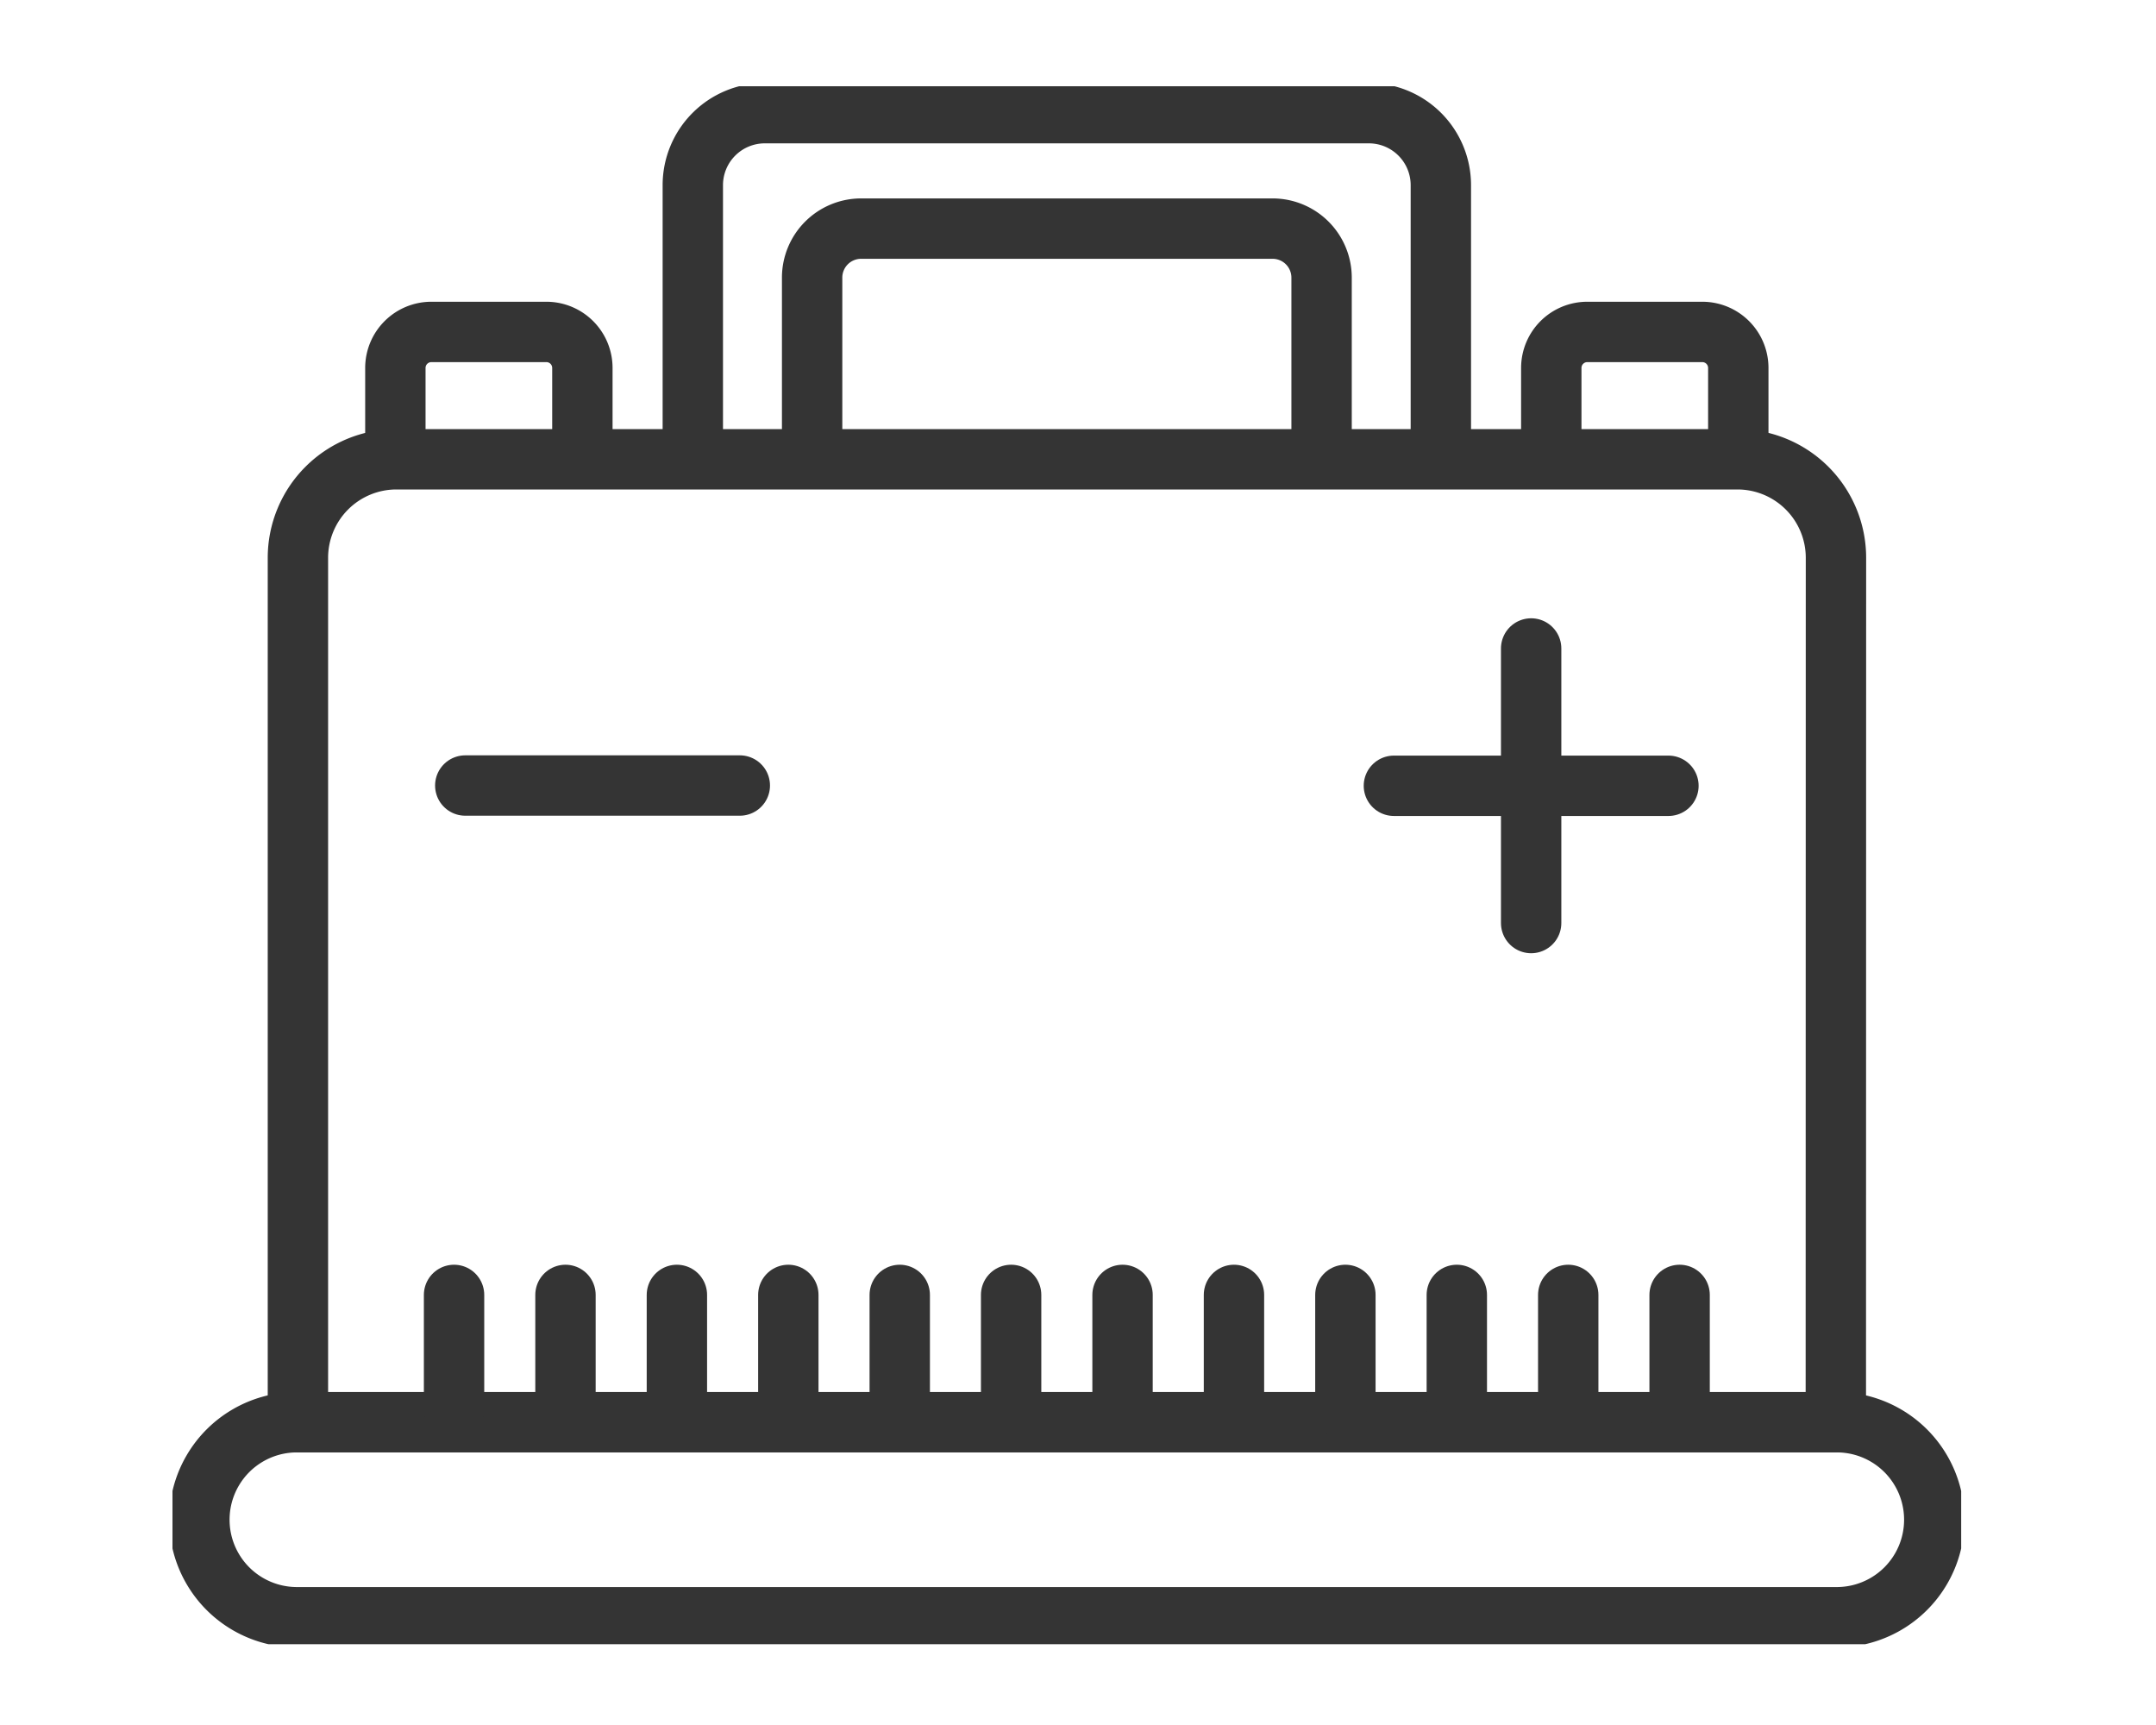 <svg xmlns="http://www.w3.org/2000/svg" xmlns:xlink="http://www.w3.org/1999/xlink" width="50" height="40" viewBox="0 0 50 40">
  <defs>
    <clipPath id="clip-path">
      <rect id="Rectangle_5142" data-name="Rectangle 5142" width="50" height="40" transform="translate(-16349 -5852)" fill="#fff"/>
    </clipPath>
    <clipPath id="clip-path-2">
      <rect id="Rectangle_905" data-name="Rectangle 905" width="41.482" height="36.126" fill="none" stroke="#343434" stroke-width="1.4"/>
    </clipPath>
  </defs>
  <g id="hs-3-battery-off" transform="translate(16349 5852)" clip-path="url(#clip-path)">
    <g id="Group_11210" data-name="Group 11210" transform="translate(-16345 -5850)">
      <g id="Group_39" data-name="Group 39" transform="translate(0 0)" clip-path="url(#clip-path-2)">
        <path id="Path_905" data-name="Path 905" d="M38.723,41.735H3.011a2.261,2.261,0,1,1,0-4.522H38.723a2.261,2.261,0,1,1,0,4.522Z" transform="translate(-0.126 -6.234)" fill="none" stroke="#343434" stroke-miterlimit="10" stroke-width="1.4"/>
        <path id="Path_906" data-name="Path 906" d="M31.843,8.823V2.415A1.67,1.67,0,0,0,30.178.75H16.16a1.67,1.67,0,0,0-1.665,1.665V8.823" transform="translate(-2.428 -0.126)" fill="none" stroke="#343434" stroke-miterlimit="10" stroke-width="1.4"/>
        <path id="Path_907" data-name="Path 907" d="M29.634,9.2V5.1A1.137,1.137,0,0,0,28.5,3.965H18.953A1.137,1.137,0,0,0,17.819,5.1V9.2" transform="translate(-2.985 -0.664)" fill="none" stroke="#343434" stroke-miterlimit="10" stroke-width="1.4"/>
        <path id="Path_908" data-name="Path 908" d="M10.546,9.8V7.676a.835.835,0,0,0-.832-.832H7.041a.835.835,0,0,0-.832.832V9.8" transform="translate(-1.04 -1.147)" fill="none" stroke="#343434" stroke-miterlimit="10" stroke-width="1.4"/>
        <path id="Path_909" data-name="Path 909" d="M42.747,9.8V7.676a.835.835,0,0,0-.833-.832H39.242a.835.835,0,0,0-.832.832V9.8" transform="translate(-6.434 -1.147)" fill="none" stroke="#343434" stroke-miterlimit="10" stroke-width="1.4"/>
        <path id="Path_910" data-name="Path 910" d="M39.16,32.721H3.494V12.676a2.285,2.285,0,0,1,2.284-2.285h31.1a2.285,2.285,0,0,1,2.285,2.285Z" transform="translate(-0.585 -1.741)" fill="none" stroke="#343434" stroke-linecap="round" stroke-linejoin="round" stroke-width="1.4"/>
        <line id="Line_22" data-name="Line 22" x2="6.367" transform="translate(6.79 16.215)" fill="none" stroke="#343434" stroke-linecap="round" stroke-linejoin="round" stroke-width="1.4"/>
        <line id="Line_23" data-name="Line 23" x2="6.367" transform="translate(28.326 16.221)" fill="none" stroke="#343434" stroke-linecap="round" stroke-linejoin="round" stroke-width="1.4"/>
        <line id="Line_24" data-name="Line 24" y2="6.367" transform="translate(31.509 13.037)" fill="none" stroke="#343434" stroke-linecap="round" stroke-linejoin="round" stroke-width="1.4"/>
        <line id="Line_25" data-name="Line 25" y1="2.676" transform="translate(6.53 28.027)" fill="none" stroke="#343434" stroke-linecap="round" stroke-linejoin="round" stroke-width="1.4"/>
        <line id="Line_26" data-name="Line 26" y1="2.676" transform="translate(9.114 28.027)" fill="none" stroke="#343434" stroke-linecap="round" stroke-linejoin="round" stroke-width="1.4"/>
        <line id="Line_27" data-name="Line 27" y1="2.676" transform="translate(11.698 28.027)" fill="none" stroke="#343434" stroke-linecap="round" stroke-linejoin="round" stroke-width="1.4"/>
        <line id="Line_28" data-name="Line 28" y1="2.676" transform="translate(14.282 28.027)" fill="none" stroke="#343434" stroke-linecap="round" stroke-linejoin="round" stroke-width="1.4"/>
        <line id="Line_29" data-name="Line 29" y1="2.676" transform="translate(16.866 28.027)" fill="none" stroke="#343434" stroke-linecap="round" stroke-linejoin="round" stroke-width="1.4"/>
        <line id="Line_30" data-name="Line 30" y1="2.676" transform="translate(19.449 28.027)" fill="none" stroke="#343434" stroke-linecap="round" stroke-linejoin="round" stroke-width="1.4"/>
        <line id="Line_31" data-name="Line 31" y1="2.676" transform="translate(22.033 28.027)" fill="none" stroke="#343434" stroke-linecap="round" stroke-linejoin="round" stroke-width="1.4"/>
        <line id="Line_32" data-name="Line 32" y1="2.676" transform="translate(24.617 28.027)" fill="none" stroke="#343434" stroke-linecap="round" stroke-linejoin="round" stroke-width="1.4"/>
        <line id="Line_33" data-name="Line 33" y1="2.676" transform="translate(27.201 28.027)" fill="none" stroke="#343434" stroke-linecap="round" stroke-linejoin="round" stroke-width="1.4"/>
        <line id="Line_34" data-name="Line 34" y1="2.676" transform="translate(29.785 28.027)" fill="none" stroke="#343434" stroke-linecap="round" stroke-linejoin="round" stroke-width="1.4"/>
        <line id="Line_35" data-name="Line 35" y1="2.676" transform="translate(32.369 28.027)" fill="none" stroke="#343434" stroke-linecap="round" stroke-linejoin="round" stroke-width="1.4"/>
        <line id="Line_36" data-name="Line 36" y1="2.676" transform="translate(34.952 28.027)" fill="none" stroke="#343434" stroke-linecap="round" stroke-linejoin="round" stroke-width="1.4"/>
      </g>
    </g>
  </g>
</svg>
